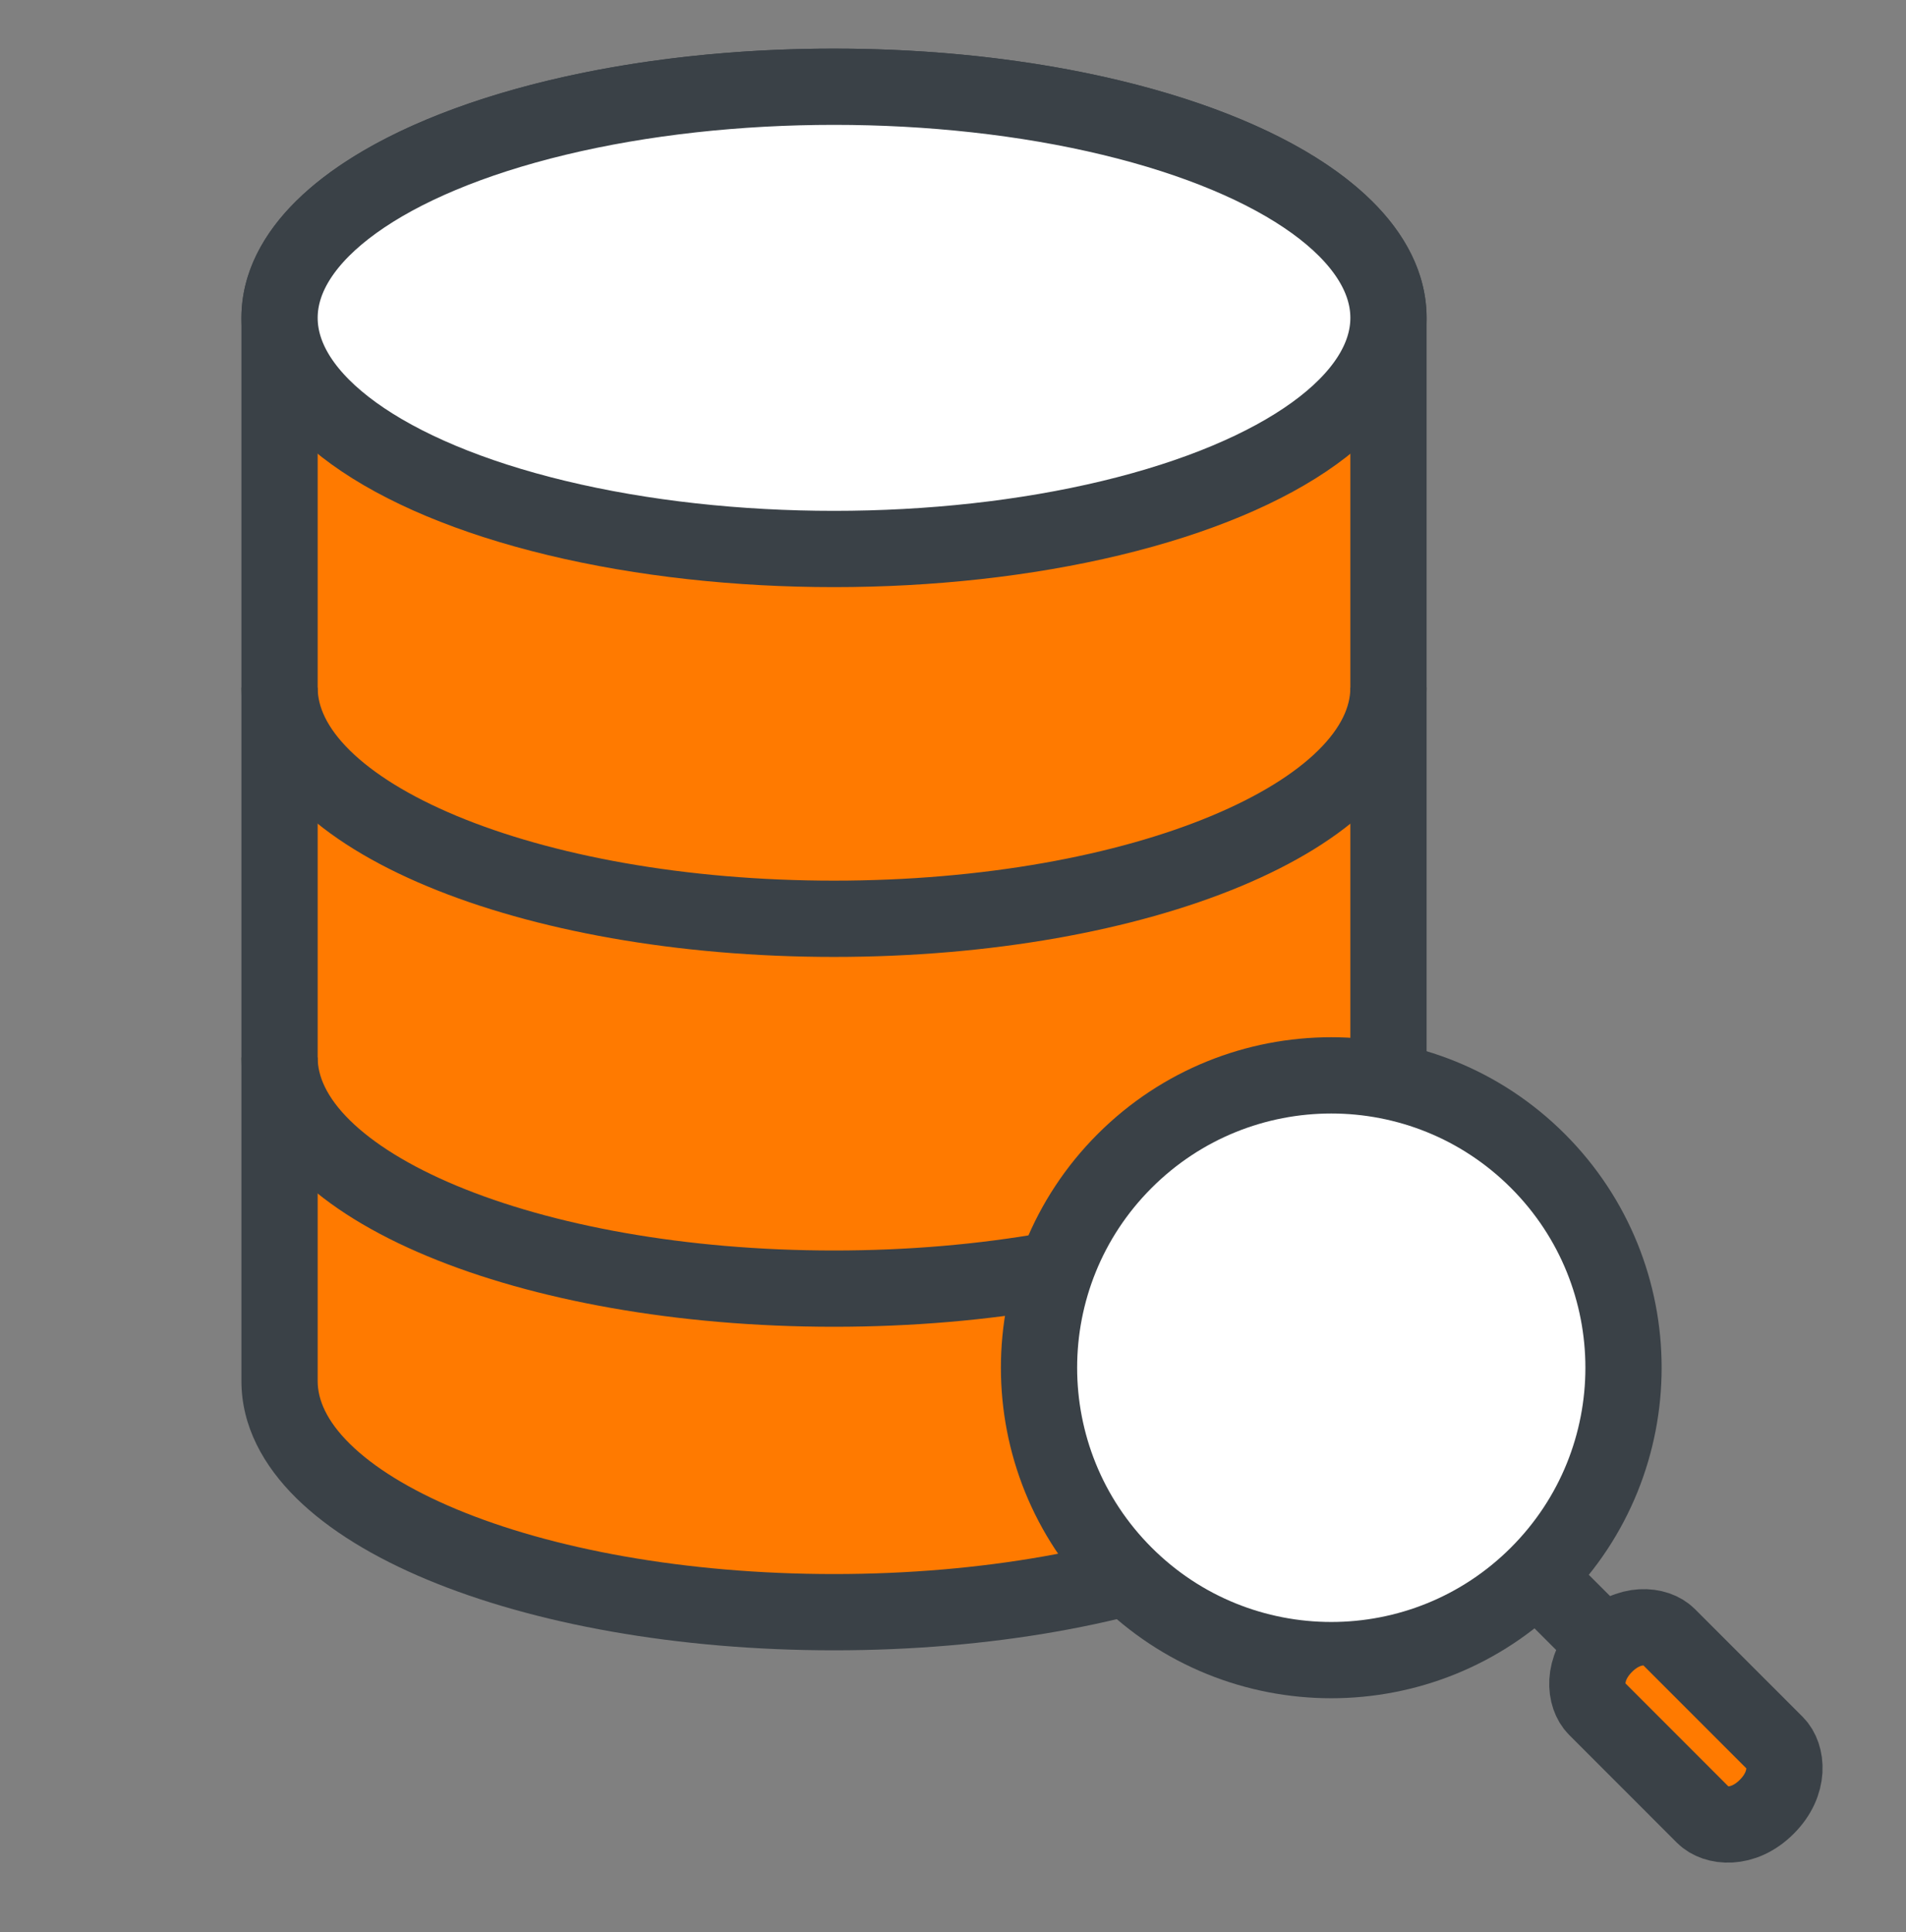 <svg width="75" height="76" viewBox="0 0 75 76" fill="none" xmlns="http://www.w3.org/2000/svg">
<rect x="0" y="0" width="75" height="76" fill="#808080" stroke="none"/>
<g clip-path="url(#clip0_6054_44195)">
<path fill-rule="evenodd" clip-rule="evenodd" d="M11 12.503C11 12.503 11 12.503 11 12.502C11 7.482 20.768 3.412 32.818 3.412C44.868 3.412 54.636 7.482 54.636 12.502C54.636 12.503 54.636 12.503 54.636 12.503V54.32C54.636 54.321 54.636 54.321 54.636 54.321C54.636 59.342 44.868 63.411 32.818 63.411C20.769 63.411 11.001 59.342 11 54.321C11 54.321 11 54.321 11 54.32V12.503Z" fill="#FF7A00"/>
<path d="M54.636 54.321L56.136 54.321V54.321H54.636ZM11 54.321H9.5V54.321L11 54.321ZM9.5 12.502C9.5 12.502 9.5 12.502 9.5 12.502C9.5 12.502 9.5 12.502 9.5 12.502C9.5 12.502 9.5 12.502 9.5 12.502C9.5 12.502 9.5 12.502 9.5 12.502C9.5 12.502 9.5 12.502 9.5 12.502C9.5 12.502 9.5 12.502 9.5 12.502C9.5 12.502 9.5 12.502 9.5 12.502C9.5 12.502 9.5 12.502 9.5 12.502C9.5 12.502 9.5 12.502 9.5 12.502C9.5 12.502 9.5 12.502 9.5 12.502C9.5 12.502 9.5 12.502 9.5 12.502C9.5 12.502 9.5 12.502 9.5 12.502C9.5 12.502 9.5 12.502 9.5 12.502C9.5 12.502 9.5 12.502 9.5 12.502C9.5 12.502 9.5 12.502 9.5 12.502C9.5 12.502 9.5 12.502 9.5 12.502C9.5 12.502 9.5 12.502 9.5 12.502C9.5 12.502 9.5 12.502 9.5 12.502C9.5 12.502 9.5 12.502 9.5 12.502C9.5 12.502 9.5 12.502 9.5 12.502C9.5 12.503 9.5 12.503 9.5 12.503C9.5 12.503 9.5 12.503 9.5 12.503C9.5 12.503 9.5 12.503 9.5 12.503C9.5 12.503 9.5 12.503 9.5 12.503C9.5 12.503 9.5 12.503 9.5 12.503C9.5 12.503 9.5 12.503 9.5 12.503C9.5 12.503 9.5 12.503 9.5 12.503C9.5 12.503 9.5 12.503 9.5 12.503C9.5 12.503 9.5 12.503 9.5 12.503C9.5 12.503 9.5 12.503 9.5 12.503C9.5 12.503 9.5 12.503 9.5 12.503C9.5 12.503 9.5 12.503 9.5 12.503V12.503V12.503V12.503V12.503V12.503V12.503V12.503V12.503V12.503V12.503V12.503V12.503V12.503V12.503V12.503V12.503V12.503V12.503V12.503V12.503V12.503V12.503V12.503C9.5 12.503 9.5 12.503 9.5 12.503C9.5 12.503 9.5 12.503 9.5 12.503C9.5 12.503 9.5 12.503 9.5 12.503C9.5 12.503 9.5 12.503 9.5 12.503C9.5 12.503 9.5 12.503 9.5 12.503C9.5 12.503 9.5 12.503 9.5 12.503C9.5 12.503 9.5 12.503 9.5 12.503C9.5 12.503 9.5 12.503 9.5 12.503C9.5 12.503 9.5 12.503 9.5 12.503C9.5 12.503 9.5 12.503 9.5 12.503C9.5 12.503 9.5 12.503 9.5 12.503C9.5 12.503 9.5 12.503 9.5 12.503C9.5 12.503 9.5 12.503 9.5 12.503C9.5 12.503 9.5 12.503 9.5 12.503C9.5 12.503 9.5 12.503 9.5 12.503C9.5 12.503 9.5 12.503 9.5 12.503C9.5 12.503 9.5 12.503 9.5 12.503C9.5 12.503 9.5 12.503 9.5 12.503C9.5 12.503 9.5 12.503 9.5 12.503C9.5 12.503 9.5 12.503 9.5 12.503C9.5 12.503 9.5 12.503 9.5 12.503C9.5 12.503 9.5 12.503 9.5 12.503C9.5 12.503 9.5 12.503 9.5 12.503C9.5 12.503 9.5 12.503 9.5 12.503C9.5 12.503 9.5 12.503 9.5 12.503C9.5 12.503 9.5 12.503 9.5 12.503C9.5 12.503 9.5 12.503 9.5 12.503C9.5 12.503 9.5 12.503 9.5 12.503C9.5 12.503 9.5 12.503 9.5 12.503C9.5 12.503 9.5 12.503 9.5 12.503C9.5 12.503 9.5 12.503 9.5 12.503C9.5 12.503 9.5 12.503 9.5 12.503C9.5 12.503 9.5 12.503 9.5 12.503C9.5 12.503 9.5 12.503 9.5 12.503C9.5 12.503 9.5 12.503 9.5 12.503C9.5 12.503 9.5 12.503 9.5 12.503C9.5 12.503 9.5 12.503 9.5 12.503C9.5 12.503 9.5 12.503 9.5 12.503V12.503V12.503V12.503V12.503V12.503V12.503V12.503V12.503V12.503V12.503V12.503V12.503V12.503V12.503V12.503V12.503V12.503C9.5 12.503 9.5 12.503 9.5 12.503C9.5 12.503 9.5 12.503 9.5 12.503C9.5 12.503 9.5 12.503 9.5 12.503C9.5 12.503 9.5 12.503 9.5 12.503C9.5 12.503 9.5 12.503 9.5 12.503C9.5 12.503 9.5 12.503 9.5 12.503C9.5 12.503 9.5 12.503 9.5 12.503C9.5 12.503 9.5 12.503 9.5 12.503C9.5 12.503 9.5 12.503 9.5 12.503C9.5 12.503 9.5 12.503 9.5 12.503C9.5 12.503 9.5 12.503 9.5 12.503C9.5 12.503 9.5 12.503 9.5 12.503C9.5 12.503 9.5 12.503 9.5 12.503C9.5 12.503 9.5 12.503 9.5 12.503C9.5 12.503 9.5 12.503 9.5 12.503C9.5 12.503 9.5 12.503 9.5 12.503C9.5 12.503 9.5 12.503 9.5 12.503C9.5 12.503 9.5 12.503 9.5 12.503C9.5 12.503 9.5 12.503 9.5 12.503C9.5 12.503 9.5 12.503 9.5 12.503C9.5 12.503 9.5 12.503 9.5 12.503C9.5 12.503 9.5 12.503 9.5 12.503C9.5 12.503 9.5 12.503 9.5 12.503C9.5 12.503 9.5 12.503 9.5 12.503C9.5 12.503 9.5 12.503 9.5 12.503C9.5 12.503 9.5 12.503 9.5 12.503C9.5 12.503 9.5 12.503 9.5 12.503C9.5 12.503 9.5 12.503 9.5 12.503C9.5 12.503 9.5 12.503 9.5 12.503C9.5 12.503 9.5 12.503 9.5 12.503C9.5 12.503 9.5 12.503 9.5 12.503C9.5 12.503 9.5 12.503 9.5 12.503C9.5 12.503 9.5 12.503 9.5 12.503C9.5 12.503 9.5 12.503 9.5 12.503V12.503V12.503V12.503V12.503V12.503V12.503V12.503V12.503V12.503V12.503V12.503V12.503V12.503V12.503V12.503V12.503V12.503C9.5 12.503 9.5 12.503 9.5 12.503C9.5 12.503 9.5 12.503 9.5 12.503C9.5 12.503 9.5 12.503 9.5 12.503C9.5 12.503 9.5 12.503 9.5 12.503C9.5 12.503 9.5 12.503 9.5 12.503C9.5 12.503 9.5 12.503 9.5 12.503C9.5 12.503 9.5 12.503 9.5 12.503C9.5 12.503 9.5 12.503 9.5 12.503C9.5 12.503 9.5 12.503 9.5 12.503C9.5 12.503 9.5 12.503 9.5 12.503C9.5 12.503 9.5 12.503 9.5 12.503C9.5 12.503 9.5 12.503 9.5 12.503C9.5 12.503 9.5 12.503 9.5 12.503C9.5 12.503 9.5 12.503 9.5 12.503C9.5 12.503 9.5 12.503 9.5 12.503C9.5 12.503 9.5 12.503 9.5 12.503C9.5 12.503 9.5 12.503 9.5 12.503C9.5 12.503 9.5 12.503 9.5 12.503C9.5 12.503 9.5 12.503 9.5 12.503C9.5 12.503 9.5 12.503 9.5 12.503C9.5 12.503 9.5 12.503 9.5 12.503C9.5 12.503 9.5 12.503 9.5 12.503C9.5 12.503 9.5 12.503 9.5 12.503C9.5 12.503 9.5 12.503 9.5 12.503C9.5 12.503 9.5 12.503 9.5 12.503C9.5 12.503 9.5 12.503 9.5 12.503C9.5 12.503 9.5 12.503 9.5 12.503C9.5 12.503 9.5 12.503 9.5 12.503C9.5 12.503 9.5 12.503 9.5 12.503C9.5 12.503 9.5 12.503 9.5 12.503C9.5 12.503 9.5 12.503 9.5 12.503C9.5 12.503 9.5 12.503 9.5 12.503C9.5 12.503 9.5 12.503 9.5 12.503C9.5 12.503 9.5 12.503 9.5 12.503C9.5 12.503 9.5 12.503 9.5 12.503C9.5 12.503 9.5 12.503 9.5 12.503C9.5 12.503 9.5 12.503 9.5 12.503C9.5 12.503 9.5 12.503 9.5 12.503V12.503V12.503V12.503V12.503V12.503V12.503V12.503V12.503V12.503V12.503V12.503V12.503V12.503V12.503V12.503V12.503V12.503V12.503V12.503V12.503V12.503V12.503V12.503C9.5 12.503 9.5 12.503 9.5 12.503C9.5 12.503 9.5 12.503 9.5 12.503C9.5 12.503 9.5 12.503 9.5 12.503C9.5 12.503 9.5 12.503 9.5 12.503C9.5 12.503 9.5 12.503 9.5 12.503C9.5 12.503 9.5 12.503 9.5 12.503C9.5 12.503 9.5 12.503 9.5 12.503C9.5 12.503 9.5 12.503 9.5 12.503C9.5 12.503 9.5 12.503 9.5 12.503C9.5 12.503 9.5 12.503 9.5 12.503C9.5 12.503 9.5 12.503 9.5 12.503C9.5 12.503 9.5 12.503 9.5 12.503C9.5 12.503 9.5 12.503 9.5 12.503C9.5 12.503 9.5 12.503 9.5 12.503C9.5 12.503 9.5 12.503 9.5 12.503C9.5 12.503 9.5 12.503 9.5 12.503C9.5 12.503 9.5 12.503 9.5 12.503C9.5 12.503 9.5 12.503 9.5 12.503C9.5 12.503 9.5 12.503 9.5 12.503C9.5 12.503 9.5 12.503 9.5 12.503C9.5 12.503 9.5 12.503 9.5 12.503C9.5 12.503 9.5 12.503 9.5 12.503C9.5 12.503 9.5 12.503 9.5 12.503C9.5 12.503 9.5 12.503 9.5 12.503C9.5 12.503 9.5 12.503 9.5 12.503C9.5 12.503 9.5 12.503 9.5 12.503C9.5 12.503 9.5 12.503 9.5 12.503C9.5 12.503 9.5 12.503 9.5 12.503C9.5 12.503 9.5 12.503 9.5 12.503C9.5 12.503 9.5 12.503 9.5 12.503C9.5 12.503 9.5 12.503 9.5 12.503C9.5 12.503 9.5 12.503 9.5 12.503H12.5C12.5 12.503 12.5 12.503 12.5 12.503C12.5 12.503 12.5 12.503 12.5 12.503C12.5 12.503 12.5 12.503 12.5 12.503C12.5 12.503 12.5 12.503 12.5 12.503C12.5 12.503 12.5 12.503 12.5 12.503C12.5 12.503 12.5 12.503 12.5 12.503C12.5 12.503 12.5 12.503 12.5 12.503C12.5 12.503 12.5 12.503 12.5 12.503C12.5 12.503 12.5 12.503 12.5 12.503C12.5 12.503 12.5 12.503 12.5 12.503C12.5 12.503 12.5 12.503 12.5 12.503C12.5 12.503 12.5 12.503 12.5 12.503C12.5 12.503 12.5 12.503 12.5 12.503C12.5 12.503 12.5 12.503 12.5 12.503C12.5 12.503 12.5 12.503 12.5 12.503C12.5 12.503 12.5 12.503 12.5 12.503C12.5 12.503 12.5 12.503 12.5 12.503C12.5 12.503 12.5 12.503 12.5 12.503C12.5 12.503 12.5 12.503 12.5 12.503C12.5 12.503 12.5 12.503 12.5 12.503C12.5 12.503 12.5 12.503 12.5 12.503C12.5 12.503 12.5 12.503 12.5 12.503C12.5 12.503 12.5 12.503 12.5 12.503C12.5 12.503 12.5 12.503 12.5 12.503C12.5 12.503 12.5 12.503 12.5 12.503C12.5 12.503 12.5 12.503 12.5 12.503C12.5 12.503 12.5 12.503 12.5 12.503C12.5 12.503 12.5 12.503 12.5 12.503C12.5 12.503 12.5 12.503 12.5 12.503C12.5 12.503 12.5 12.503 12.5 12.503C12.5 12.503 12.5 12.503 12.5 12.503C12.5 12.503 12.5 12.503 12.5 12.503V12.503V12.503V12.503V12.503V12.503V12.503V12.503V12.503V12.503V12.503V12.503V12.503V12.503V12.503V12.503V12.503V12.503V12.503V12.503V12.503V12.503V12.503V12.503C12.5 12.503 12.5 12.503 12.5 12.503C12.5 12.503 12.5 12.503 12.5 12.503C12.5 12.503 12.5 12.503 12.5 12.503C12.5 12.503 12.5 12.503 12.5 12.503C12.5 12.503 12.5 12.503 12.5 12.503C12.5 12.503 12.5 12.503 12.5 12.503C12.5 12.503 12.5 12.503 12.5 12.503C12.5 12.503 12.5 12.503 12.5 12.503C12.5 12.503 12.5 12.503 12.5 12.503C12.5 12.503 12.5 12.503 12.5 12.503C12.5 12.503 12.5 12.503 12.5 12.503C12.5 12.503 12.5 12.503 12.5 12.503C12.5 12.503 12.5 12.503 12.5 12.503C12.5 12.503 12.5 12.503 12.5 12.503C12.5 12.503 12.5 12.503 12.5 12.503C12.5 12.503 12.5 12.503 12.5 12.503C12.5 12.503 12.5 12.503 12.5 12.503C12.5 12.503 12.5 12.503 12.5 12.503C12.5 12.503 12.5 12.503 12.5 12.503C12.5 12.503 12.5 12.503 12.5 12.503C12.5 12.503 12.5 12.503 12.5 12.503C12.5 12.503 12.5 12.503 12.5 12.503C12.5 12.503 12.5 12.503 12.5 12.503C12.5 12.503 12.5 12.503 12.5 12.503C12.5 12.503 12.5 12.503 12.5 12.503C12.5 12.503 12.5 12.503 12.5 12.503C12.5 12.503 12.5 12.503 12.5 12.503C12.5 12.503 12.5 12.503 12.5 12.503C12.5 12.503 12.5 12.503 12.5 12.503C12.5 12.503 12.5 12.503 12.5 12.503C12.5 12.503 12.5 12.503 12.5 12.503C12.5 12.503 12.5 12.503 12.5 12.503C12.5 12.503 12.5 12.503 12.5 12.503C12.5 12.503 12.5 12.503 12.5 12.503C12.5 12.503 12.5 12.503 12.5 12.503C12.5 12.503 12.5 12.503 12.5 12.503C12.5 12.503 12.5 12.503 12.5 12.503C12.5 12.503 12.5 12.503 12.5 12.503V12.503V12.503V12.503V12.503V12.503V12.503V12.503V12.503V12.503V12.503V12.503V12.503V12.503V12.503V12.503V12.503V12.503C12.5 12.503 12.5 12.503 12.5 12.503C12.5 12.503 12.5 12.503 12.5 12.503C12.5 12.503 12.5 12.503 12.5 12.503C12.5 12.503 12.5 12.503 12.5 12.503C12.5 12.503 12.5 12.503 12.5 12.503C12.5 12.503 12.5 12.503 12.5 12.503C12.5 12.503 12.5 12.503 12.5 12.503C12.5 12.503 12.5 12.503 12.5 12.503C12.5 12.503 12.5 12.503 12.5 12.503C12.5 12.503 12.5 12.503 12.5 12.503C12.5 12.503 12.5 12.503 12.5 12.503C12.5 12.503 12.5 12.503 12.5 12.503C12.5 12.503 12.5 12.503 12.5 12.503C12.5 12.503 12.5 12.503 12.5 12.503C12.5 12.503 12.5 12.503 12.5 12.503C12.5 12.503 12.5 12.503 12.5 12.503C12.5 12.503 12.5 12.503 12.5 12.503C12.5 12.503 12.5 12.503 12.5 12.503C12.5 12.503 12.5 12.503 12.5 12.503C12.5 12.503 12.5 12.503 12.5 12.503C12.5 12.503 12.5 12.503 12.5 12.503C12.5 12.503 12.5 12.503 12.5 12.503C12.5 12.503 12.5 12.503 12.5 12.503C12.5 12.503 12.5 12.503 12.5 12.503C12.5 12.503 12.5 12.503 12.5 12.503C12.5 12.503 12.5 12.503 12.5 12.503C12.5 12.503 12.5 12.503 12.5 12.503C12.5 12.503 12.5 12.503 12.5 12.503C12.5 12.503 12.5 12.503 12.5 12.503C12.5 12.503 12.5 12.503 12.5 12.503C12.5 12.503 12.5 12.503 12.5 12.503C12.5 12.503 12.5 12.503 12.5 12.503C12.5 12.503 12.5 12.503 12.5 12.503C12.5 12.503 12.5 12.503 12.5 12.503V12.503V12.503V12.503V12.503V12.503V12.503V12.503V12.503V12.503V12.503V12.503V12.503V12.503V12.503V12.503V12.503V12.503C12.5 12.503 12.5 12.503 12.5 12.503C12.5 12.503 12.5 12.503 12.5 12.503C12.5 12.503 12.5 12.503 12.5 12.503C12.5 12.503 12.5 12.503 12.5 12.503C12.5 12.503 12.5 12.503 12.5 12.503C12.5 12.503 12.5 12.503 12.5 12.503C12.5 12.503 12.5 12.503 12.5 12.503C12.5 12.503 12.5 12.503 12.5 12.503C12.5 12.503 12.5 12.503 12.5 12.503C12.5 12.503 12.5 12.503 12.5 12.503C12.5 12.503 12.5 12.503 12.5 12.503C12.5 12.503 12.5 12.503 12.5 12.503C12.5 12.503 12.5 12.503 12.5 12.503C12.5 12.503 12.5 12.503 12.5 12.503C12.5 12.503 12.5 12.503 12.5 12.503C12.5 12.503 12.5 12.503 12.5 12.503C12.5 12.503 12.5 12.503 12.5 12.503C12.5 12.503 12.5 12.503 12.5 12.503C12.5 12.503 12.5 12.503 12.5 12.503C12.5 12.503 12.5 12.503 12.5 12.503C12.5 12.503 12.5 12.503 12.5 12.503C12.5 12.503 12.5 12.503 12.5 12.503C12.5 12.503 12.5 12.503 12.5 12.503C12.5 12.503 12.5 12.503 12.5 12.503C12.5 12.503 12.5 12.503 12.5 12.503C12.5 12.503 12.5 12.503 12.5 12.503C12.5 12.503 12.5 12.503 12.5 12.503C12.5 12.503 12.5 12.503 12.5 12.503C12.5 12.503 12.5 12.503 12.5 12.503C12.5 12.503 12.5 12.503 12.5 12.503C12.5 12.503 12.5 12.503 12.5 12.503C12.5 12.503 12.5 12.503 12.5 12.503C12.5 12.503 12.5 12.503 12.5 12.503C12.5 12.503 12.5 12.503 12.5 12.503C12.5 12.503 12.5 12.503 12.5 12.503C12.5 12.503 12.5 12.503 12.5 12.503C12.5 12.503 12.5 12.503 12.5 12.503C12.5 12.503 12.5 12.503 12.5 12.503V12.503V12.503V12.503V12.503V12.503V12.503V12.503V12.503V12.503V12.503V12.503V12.503V12.503V12.503V12.503V12.503V12.503V12.503V12.503V12.503V12.503V12.503V12.503C12.5 12.503 12.5 12.503 12.5 12.503C12.5 12.503 12.5 12.503 12.5 12.503C12.5 12.503 12.5 12.503 12.5 12.503C12.5 12.503 12.5 12.503 12.5 12.503C12.5 12.503 12.5 12.503 12.5 12.503C12.5 12.503 12.5 12.503 12.5 12.503C12.5 12.503 12.5 12.503 12.5 12.503C12.5 12.503 12.5 12.503 12.5 12.503C12.5 12.503 12.5 12.503 12.5 12.503C12.5 12.503 12.5 12.503 12.5 12.503C12.5 12.503 12.5 12.503 12.5 12.503C12.5 12.503 12.5 12.503 12.5 12.502C12.5 12.502 12.5 12.502 12.5 12.502C12.5 12.502 12.5 12.502 12.5 12.502C12.5 12.502 12.5 12.502 12.5 12.502C12.5 12.502 12.5 12.502 12.5 12.502C12.5 12.502 12.5 12.502 12.5 12.502C12.5 12.502 12.5 12.502 12.5 12.502C12.5 12.502 12.5 12.502 12.5 12.502C12.5 12.502 12.5 12.502 12.5 12.502C12.5 12.502 12.5 12.502 12.5 12.502C12.5 12.502 12.5 12.502 12.5 12.502C12.5 12.502 12.5 12.502 12.5 12.502C12.5 12.502 12.5 12.502 12.5 12.502C12.5 12.502 12.5 12.502 12.5 12.502C12.5 12.502 12.5 12.502 12.5 12.502C12.5 12.502 12.5 12.502 12.5 12.502C12.5 12.502 12.5 12.502 12.5 12.502C12.5 12.502 12.5 12.502 12.5 12.502C12.5 12.502 12.5 12.502 12.5 12.502C12.5 12.502 12.5 12.502 12.5 12.502C12.5 12.502 12.5 12.502 12.5 12.502H9.5ZM32.818 1.912C26.645 1.912 20.985 2.951 16.814 4.69C14.731 5.557 12.947 6.629 11.662 7.895C10.371 9.167 9.5 10.725 9.5 12.502H12.5C12.5 11.77 12.85 10.936 13.767 10.033C14.69 9.124 16.102 8.236 17.967 7.459C21.692 5.907 26.942 4.912 32.818 4.912V1.912ZM56.136 12.502C56.136 10.725 55.265 9.167 53.974 7.895C52.689 6.629 50.906 5.557 48.823 4.69C44.651 2.951 38.992 1.912 32.818 1.912V4.912C38.695 4.912 43.944 5.907 47.669 7.459C49.535 8.236 50.947 9.124 51.869 10.033C52.786 10.936 53.136 11.77 53.136 12.502H56.136ZM56.136 12.503C56.136 12.503 56.136 12.503 56.136 12.503C56.136 12.503 56.136 12.503 56.136 12.503C56.136 12.503 56.136 12.503 56.136 12.503C56.136 12.503 56.136 12.503 56.136 12.503C56.136 12.503 56.136 12.503 56.136 12.503C56.136 12.503 56.136 12.503 56.136 12.503C56.136 12.503 56.136 12.503 56.136 12.503C56.136 12.503 56.136 12.503 56.136 12.503C56.136 12.503 56.136 12.503 56.136 12.503C56.136 12.503 56.136 12.503 56.136 12.503C56.136 12.503 56.136 12.503 56.136 12.503C56.136 12.503 56.136 12.503 56.136 12.503C56.136 12.503 56.136 12.503 56.136 12.503C56.136 12.503 56.136 12.503 56.136 12.503C56.136 12.503 56.136 12.503 56.136 12.503C56.136 12.503 56.136 12.503 56.136 12.503C56.136 12.503 56.136 12.503 56.136 12.503C56.136 12.503 56.136 12.503 56.136 12.503C56.136 12.503 56.136 12.503 56.136 12.503C56.136 12.503 56.136 12.503 56.136 12.503C56.136 12.503 56.136 12.503 56.136 12.503C56.136 12.503 56.136 12.503 56.136 12.503C56.136 12.503 56.136 12.503 56.136 12.503C56.136 12.503 56.136 12.503 56.136 12.503C56.136 12.503 56.136 12.503 56.136 12.503C56.136 12.503 56.136 12.503 56.136 12.503C56.136 12.503 56.136 12.503 56.136 12.503C56.136 12.503 56.136 12.503 56.136 12.503C56.136 12.503 56.136 12.503 56.136 12.503C56.136 12.503 56.136 12.503 56.136 12.503C56.136 12.503 56.136 12.503 56.136 12.503C56.136 12.503 56.136 12.503 56.136 12.503V12.503V12.503V12.503V12.503V12.503V12.503V12.503V12.503V12.503V12.503V12.503V12.503V12.503V12.503V12.503V12.503V12.503V12.503V12.503V12.503V12.503V12.503V12.503C56.136 12.503 56.136 12.503 56.136 12.503C56.136 12.503 56.136 12.503 56.136 12.503C56.136 12.503 56.136 12.503 56.136 12.503C56.136 12.503 56.136 12.503 56.136 12.503C56.136 12.503 56.136 12.503 56.136 12.503C56.136 12.503 56.136 12.503 56.136 12.503C56.136 12.503 56.136 12.503 56.136 12.503C56.136 12.503 56.136 12.503 56.136 12.503C56.136 12.503 56.136 12.503 56.136 12.503C56.136 12.503 56.136 12.503 56.136 12.503C56.136 12.503 56.136 12.503 56.136 12.503C56.136 12.503 56.136 12.503 56.136 12.503C56.136 12.503 56.136 12.503 56.136 12.503C56.136 12.503 56.136 12.503 56.136 12.503C56.136 12.503 56.136 12.503 56.136 12.503C56.136 12.503 56.136 12.503 56.136 12.503C56.136 12.503 56.136 12.503 56.136 12.503C56.136 12.503 56.136 12.503 56.136 12.503C56.136 12.503 56.136 12.503 56.136 12.503C56.136 12.503 56.136 12.503 56.136 12.503C56.136 12.503 56.136 12.503 56.136 12.503C56.136 12.503 56.136 12.503 56.136 12.503C56.136 12.503 56.136 12.503 56.136 12.503C56.136 12.503 56.136 12.503 56.136 12.503C56.136 12.503 56.136 12.503 56.136 12.503C56.136 12.503 56.136 12.503 56.136 12.503C56.136 12.503 56.136 12.503 56.136 12.503C56.136 12.503 56.136 12.503 56.136 12.503C56.136 12.503 56.136 12.503 56.136 12.503C56.136 12.503 56.136 12.503 56.136 12.503C56.136 12.503 56.136 12.503 56.136 12.503C56.136 12.503 56.136 12.503 56.136 12.503C56.136 12.503 56.136 12.503 56.136 12.503C56.136 12.503 56.136 12.503 56.136 12.503C56.136 12.503 56.136 12.503 56.136 12.503C56.136 12.503 56.136 12.503 56.136 12.503C56.136 12.503 56.136 12.503 56.136 12.503C56.136 12.503 56.136 12.503 56.136 12.503V12.503V12.503V12.503V12.503V12.503V12.503V12.503V12.503V12.503V12.503V12.503V12.503V12.503V12.503V12.503V12.503V12.503C56.136 12.503 56.136 12.503 56.136 12.503C56.136 12.503 56.136 12.503 56.136 12.503C56.136 12.503 56.136 12.503 56.136 12.503C56.136 12.503 56.136 12.503 56.136 12.503C56.136 12.503 56.136 12.503 56.136 12.503C56.136 12.503 56.136 12.503 56.136 12.503C56.136 12.503 56.136 12.503 56.136 12.503C56.136 12.503 56.136 12.503 56.136 12.503C56.136 12.503 56.136 12.503 56.136 12.503C56.136 12.503 56.136 12.503 56.136 12.503C56.136 12.503 56.136 12.503 56.136 12.503C56.136 12.503 56.136 12.503 56.136 12.503C56.136 12.503 56.136 12.503 56.136 12.503C56.136 12.503 56.136 12.503 56.136 12.503C56.136 12.503 56.136 12.503 56.136 12.503C56.136 12.503 56.136 12.503 56.136 12.503C56.136 12.503 56.136 12.503 56.136 12.503C56.136 12.503 56.136 12.503 56.136 12.503C56.136 12.503 56.136 12.503 56.136 12.503C56.136 12.503 56.136 12.503 56.136 12.503C56.136 12.503 56.136 12.503 56.136 12.503C56.136 12.503 56.136 12.503 56.136 12.503C56.136 12.503 56.136 12.503 56.136 12.503C56.136 12.503 56.136 12.503 56.136 12.503C56.136 12.503 56.136 12.503 56.136 12.503C56.136 12.503 56.136 12.503 56.136 12.503C56.136 12.503 56.136 12.503 56.136 12.503C56.136 12.503 56.136 12.503 56.136 12.503C56.136 12.503 56.136 12.503 56.136 12.503C56.136 12.503 56.136 12.503 56.136 12.503C56.136 12.503 56.136 12.503 56.136 12.503C56.136 12.503 56.136 12.503 56.136 12.503C56.136 12.503 56.136 12.503 56.136 12.503C56.136 12.503 56.136 12.503 56.136 12.503V12.503V12.503V12.503V12.503V12.503V12.503V12.503V12.503V12.503V12.503V12.503V12.503V12.503V12.503V12.503V12.503V12.503C56.136 12.503 56.136 12.503 56.136 12.503C56.136 12.503 56.136 12.503 56.136 12.503C56.136 12.503 56.136 12.503 56.136 12.503C56.136 12.503 56.136 12.503 56.136 12.503C56.136 12.503 56.136 12.503 56.136 12.503C56.136 12.503 56.136 12.503 56.136 12.503C56.136 12.503 56.136 12.503 56.136 12.503C56.136 12.503 56.136 12.503 56.136 12.503C56.136 12.503 56.136 12.503 56.136 12.503C56.136 12.503 56.136 12.503 56.136 12.503C56.136 12.503 56.136 12.503 56.136 12.503C56.136 12.503 56.136 12.503 56.136 12.503C56.136 12.503 56.136 12.503 56.136 12.503C56.136 12.503 56.136 12.503 56.136 12.503C56.136 12.503 56.136 12.503 56.136 12.503C56.136 12.503 56.136 12.503 56.136 12.503C56.136 12.503 56.136 12.503 56.136 12.503C56.136 12.503 56.136 12.503 56.136 12.503C56.136 12.503 56.136 12.503 56.136 12.503C56.136 12.503 56.136 12.503 56.136 12.503C56.136 12.503 56.136 12.503 56.136 12.503C56.136 12.503 56.136 12.503 56.136 12.503C56.136 12.503 56.136 12.503 56.136 12.503C56.136 12.503 56.136 12.503 56.136 12.503C56.136 12.503 56.136 12.503 56.136 12.503C56.136 12.503 56.136 12.503 56.136 12.503C56.136 12.503 56.136 12.503 56.136 12.503C56.136 12.503 56.136 12.503 56.136 12.503C56.136 12.503 56.136 12.503 56.136 12.503C56.136 12.503 56.136 12.503 56.136 12.503C56.136 12.503 56.136 12.503 56.136 12.503C56.136 12.503 56.136 12.503 56.136 12.503C56.136 12.503 56.136 12.503 56.136 12.503C56.136 12.503 56.136 12.503 56.136 12.503C56.136 12.503 56.136 12.503 56.136 12.503C56.136 12.503 56.136 12.503 56.136 12.503C56.136 12.503 56.136 12.503 56.136 12.503C56.136 12.503 56.136 12.503 56.136 12.503V12.503V12.503V12.503V12.503V12.503V12.503V12.503V12.503V12.503V12.503V12.503V12.503V12.503V12.503V12.503V12.503V12.503V12.503V12.503V12.503V12.503V12.503V12.503C56.136 12.503 56.136 12.503 56.136 12.503C56.136 12.503 56.136 12.503 56.136 12.503C56.136 12.503 56.136 12.503 56.136 12.503C56.136 12.503 56.136 12.503 56.136 12.503C56.136 12.503 56.136 12.503 56.136 12.503C56.136 12.503 56.136 12.503 56.136 12.503C56.136 12.503 56.136 12.503 56.136 12.503C56.136 12.503 56.136 12.503 56.136 12.503C56.136 12.503 56.136 12.503 56.136 12.503C56.136 12.503 56.136 12.503 56.136 12.503C56.136 12.503 56.136 12.503 56.136 12.503C56.136 12.503 56.136 12.503 56.136 12.502C56.136 12.502 56.136 12.502 56.136 12.502C56.136 12.502 56.136 12.502 56.136 12.502C56.136 12.502 56.136 12.502 56.136 12.502C56.136 12.502 56.136 12.502 56.136 12.502C56.136 12.502 56.136 12.502 56.136 12.502C56.136 12.502 56.136 12.502 56.136 12.502C56.136 12.502 56.136 12.502 56.136 12.502C56.136 12.502 56.136 12.502 56.136 12.502C56.136 12.502 56.136 12.502 56.136 12.502C56.136 12.502 56.136 12.502 56.136 12.502C56.136 12.502 56.136 12.502 56.136 12.502C56.136 12.502 56.136 12.502 56.136 12.502C56.136 12.502 56.136 12.502 56.136 12.502C56.136 12.502 56.136 12.502 56.136 12.502C56.136 12.502 56.136 12.502 56.136 12.502C56.136 12.502 56.136 12.502 56.136 12.502C56.136 12.502 56.136 12.502 56.136 12.502C56.136 12.502 56.136 12.502 56.136 12.502C56.136 12.502 56.136 12.502 56.136 12.502C56.136 12.502 56.136 12.502 56.136 12.502H53.136C53.136 12.502 53.136 12.502 53.136 12.502C53.136 12.502 53.136 12.502 53.136 12.502C53.136 12.502 53.136 12.502 53.136 12.502C53.136 12.502 53.136 12.502 53.136 12.502C53.136 12.502 53.136 12.502 53.136 12.502C53.136 12.502 53.136 12.502 53.136 12.502C53.136 12.502 53.136 12.502 53.136 12.502C53.136 12.502 53.136 12.502 53.136 12.502C53.136 12.502 53.136 12.502 53.136 12.502C53.136 12.502 53.136 12.502 53.136 12.502C53.136 12.502 53.136 12.502 53.136 12.502C53.136 12.502 53.136 12.502 53.136 12.502C53.136 12.502 53.136 12.502 53.136 12.502C53.136 12.502 53.136 12.502 53.136 12.502C53.136 12.502 53.136 12.502 53.136 12.502C53.136 12.502 53.136 12.502 53.136 12.502C53.136 12.502 53.136 12.502 53.136 12.502C53.136 12.502 53.136 12.502 53.136 12.502C53.136 12.502 53.136 12.502 53.136 12.502C53.136 12.502 53.136 12.502 53.136 12.502C53.136 12.503 53.136 12.503 53.136 12.503C53.136 12.503 53.136 12.503 53.136 12.503C53.136 12.503 53.136 12.503 53.136 12.503C53.136 12.503 53.136 12.503 53.136 12.503C53.136 12.503 53.136 12.503 53.136 12.503C53.136 12.503 53.136 12.503 53.136 12.503C53.136 12.503 53.136 12.503 53.136 12.503C53.136 12.503 53.136 12.503 53.136 12.503C53.136 12.503 53.136 12.503 53.136 12.503C53.136 12.503 53.136 12.503 53.136 12.503C53.136 12.503 53.136 12.503 53.136 12.503C53.136 12.503 53.136 12.503 53.136 12.503V12.503V12.503V12.503V12.503V12.503V12.503V12.503V12.503V12.503V12.503V12.503V12.503V12.503V12.503V12.503V12.503V12.503V12.503V12.503V12.503V12.503V12.503V12.503C53.136 12.503 53.136 12.503 53.136 12.503C53.136 12.503 53.136 12.503 53.136 12.503C53.136 12.503 53.136 12.503 53.136 12.503C53.136 12.503 53.136 12.503 53.136 12.503C53.136 12.503 53.136 12.503 53.136 12.503C53.136 12.503 53.136 12.503 53.136 12.503C53.136 12.503 53.136 12.503 53.136 12.503C53.136 12.503 53.136 12.503 53.136 12.503C53.136 12.503 53.136 12.503 53.136 12.503C53.136 12.503 53.136 12.503 53.136 12.503C53.136 12.503 53.136 12.503 53.136 12.503C53.136 12.503 53.136 12.503 53.136 12.503C53.136 12.503 53.136 12.503 53.136 12.503C53.136 12.503 53.136 12.503 53.136 12.503C53.136 12.503 53.136 12.503 53.136 12.503C53.136 12.503 53.136 12.503 53.136 12.503C53.136 12.503 53.136 12.503 53.136 12.503C53.136 12.503 53.136 12.503 53.136 12.503C53.136 12.503 53.136 12.503 53.136 12.503C53.136 12.503 53.136 12.503 53.136 12.503C53.136 12.503 53.136 12.503 53.136 12.503C53.136 12.503 53.136 12.503 53.136 12.503C53.136 12.503 53.136 12.503 53.136 12.503C53.136 12.503 53.136 12.503 53.136 12.503C53.136 12.503 53.136 12.503 53.136 12.503C53.136 12.503 53.136 12.503 53.136 12.503C53.136 12.503 53.136 12.503 53.136 12.503C53.136 12.503 53.136 12.503 53.136 12.503C53.136 12.503 53.136 12.503 53.136 12.503C53.136 12.503 53.136 12.503 53.136 12.503C53.136 12.503 53.136 12.503 53.136 12.503C53.136 12.503 53.136 12.503 53.136 12.503C53.136 12.503 53.136 12.503 53.136 12.503C53.136 12.503 53.136 12.503 53.136 12.503C53.136 12.503 53.136 12.503 53.136 12.503C53.136 12.503 53.136 12.503 53.136 12.503C53.136 12.503 53.136 12.503 53.136 12.503C53.136 12.503 53.136 12.503 53.136 12.503V12.503V12.503V12.503V12.503V12.503V12.503V12.503V12.503V12.503V12.503V12.503V12.503V12.503V12.503V12.503V12.503V12.503C53.136 12.503 53.136 12.503 53.136 12.503C53.136 12.503 53.136 12.503 53.136 12.503C53.136 12.503 53.136 12.503 53.136 12.503C53.136 12.503 53.136 12.503 53.136 12.503C53.136 12.503 53.136 12.503 53.136 12.503C53.136 12.503 53.136 12.503 53.136 12.503C53.136 12.503 53.136 12.503 53.136 12.503C53.136 12.503 53.136 12.503 53.136 12.503C53.136 12.503 53.136 12.503 53.136 12.503C53.136 12.503 53.136 12.503 53.136 12.503C53.136 12.503 53.136 12.503 53.136 12.503C53.136 12.503 53.136 12.503 53.136 12.503C53.136 12.503 53.136 12.503 53.136 12.503C53.136 12.503 53.136 12.503 53.136 12.503C53.136 12.503 53.136 12.503 53.136 12.503C53.136 12.503 53.136 12.503 53.136 12.503C53.136 12.503 53.136 12.503 53.136 12.503C53.136 12.503 53.136 12.503 53.136 12.503C53.136 12.503 53.136 12.503 53.136 12.503C53.136 12.503 53.136 12.503 53.136 12.503C53.136 12.503 53.136 12.503 53.136 12.503C53.136 12.503 53.136 12.503 53.136 12.503C53.136 12.503 53.136 12.503 53.136 12.503C53.136 12.503 53.136 12.503 53.136 12.503C53.136 12.503 53.136 12.503 53.136 12.503C53.136 12.503 53.136 12.503 53.136 12.503C53.136 12.503 53.136 12.503 53.136 12.503C53.136 12.503 53.136 12.503 53.136 12.503C53.136 12.503 53.136 12.503 53.136 12.503C53.136 12.503 53.136 12.503 53.136 12.503C53.136 12.503 53.136 12.503 53.136 12.503C53.136 12.503 53.136 12.503 53.136 12.503C53.136 12.503 53.136 12.503 53.136 12.503C53.136 12.503 53.136 12.503 53.136 12.503V12.503V12.503V12.503V12.503V12.503V12.503V12.503V12.503V12.503V12.503V12.503V12.503V12.503V12.503V12.503V12.503V12.503C53.136 12.503 53.136 12.503 53.136 12.503C53.136 12.503 53.136 12.503 53.136 12.503C53.136 12.503 53.136 12.503 53.136 12.503C53.136 12.503 53.136 12.503 53.136 12.503C53.136 12.503 53.136 12.503 53.136 12.503C53.136 12.503 53.136 12.503 53.136 12.503C53.136 12.503 53.136 12.503 53.136 12.503C53.136 12.503 53.136 12.503 53.136 12.503C53.136 12.503 53.136 12.503 53.136 12.503C53.136 12.503 53.136 12.503 53.136 12.503C53.136 12.503 53.136 12.503 53.136 12.503C53.136 12.503 53.136 12.503 53.136 12.503C53.136 12.503 53.136 12.503 53.136 12.503C53.136 12.503 53.136 12.503 53.136 12.503C53.136 12.503 53.136 12.503 53.136 12.503C53.136 12.503 53.136 12.503 53.136 12.503C53.136 12.503 53.136 12.503 53.136 12.503C53.136 12.503 53.136 12.503 53.136 12.503C53.136 12.503 53.136 12.503 53.136 12.503C53.136 12.503 53.136 12.503 53.136 12.503C53.136 12.503 53.136 12.503 53.136 12.503C53.136 12.503 53.136 12.503 53.136 12.503C53.136 12.503 53.136 12.503 53.136 12.503C53.136 12.503 53.136 12.503 53.136 12.503C53.136 12.503 53.136 12.503 53.136 12.503C53.136 12.503 53.136 12.503 53.136 12.503C53.136 12.503 53.136 12.503 53.136 12.503C53.136 12.503 53.136 12.503 53.136 12.503C53.136 12.503 53.136 12.503 53.136 12.503C53.136 12.503 53.136 12.503 53.136 12.503C53.136 12.503 53.136 12.503 53.136 12.503C53.136 12.503 53.136 12.503 53.136 12.503C53.136 12.503 53.136 12.503 53.136 12.503C53.136 12.503 53.136 12.503 53.136 12.503C53.136 12.503 53.136 12.503 53.136 12.503C53.136 12.503 53.136 12.503 53.136 12.503C53.136 12.503 53.136 12.503 53.136 12.503C53.136 12.503 53.136 12.503 53.136 12.503V12.503V12.503V12.503V12.503V12.503V12.503V12.503V12.503V12.503V12.503V12.503V12.503V12.503V12.503V12.503V12.503V12.503V12.503V12.503V12.503V12.503V12.503V12.503C53.136 12.503 53.136 12.503 53.136 12.503C53.136 12.503 53.136 12.503 53.136 12.503C53.136 12.503 53.136 12.503 53.136 12.503C53.136 12.503 53.136 12.503 53.136 12.503C53.136 12.503 53.136 12.503 53.136 12.503C53.136 12.503 53.136 12.503 53.136 12.503C53.136 12.503 53.136 12.503 53.136 12.503C53.136 12.503 53.136 12.503 53.136 12.503C53.136 12.503 53.136 12.503 53.136 12.503C53.136 12.503 53.136 12.503 53.136 12.503C53.136 12.503 53.136 12.503 53.136 12.503C53.136 12.503 53.136 12.503 53.136 12.503C53.136 12.503 53.136 12.503 53.136 12.503C53.136 12.503 53.136 12.503 53.136 12.503C53.136 12.503 53.136 12.503 53.136 12.503C53.136 12.503 53.136 12.503 53.136 12.503C53.136 12.503 53.136 12.503 53.136 12.503C53.136 12.503 53.136 12.503 53.136 12.503C53.136 12.503 53.136 12.503 53.136 12.503C53.136 12.503 53.136 12.503 53.136 12.503C53.136 12.503 53.136 12.503 53.136 12.503C53.136 12.503 53.136 12.503 53.136 12.503C53.136 12.503 53.136 12.503 53.136 12.503C53.136 12.503 53.136 12.503 53.136 12.503C53.136 12.503 53.136 12.503 53.136 12.503C53.136 12.503 53.136 12.503 53.136 12.503C53.136 12.503 53.136 12.503 53.136 12.503C53.136 12.503 53.136 12.503 53.136 12.503C53.136 12.503 53.136 12.503 53.136 12.503C53.136 12.503 53.136 12.503 53.136 12.503C53.136 12.503 53.136 12.503 53.136 12.503C53.136 12.503 53.136 12.503 53.136 12.503H56.136ZM53.136 12.503V54.32H56.136V12.503H53.136ZM56.136 54.321C56.136 54.321 56.136 54.321 56.136 54.321V54.321C56.136 54.321 56.136 54.321 56.136 54.321V54.321C56.136 54.321 56.136 54.321 56.136 54.321V54.321C56.136 54.321 56.136 54.321 56.136 54.321C56.136 54.321 56.136 54.321 56.136 54.321C56.136 54.321 56.136 54.321 56.136 54.321C56.136 54.321 56.136 54.321 56.136 54.321V54.321C56.136 54.321 56.136 54.321 56.136 54.321V54.321C56.136 54.321 56.136 54.321 56.136 54.321V54.321C56.136 54.321 56.136 54.321 56.136 54.321C56.136 54.321 56.136 54.321 56.136 54.321V54.321C56.136 54.321 56.136 54.321 56.136 54.321V54.321C56.136 54.321 56.136 54.321 56.136 54.321V54.321C56.136 54.321 56.136 54.321 56.136 54.321C56.136 54.321 56.136 54.321 56.136 54.321V54.321C56.136 54.321 56.136 54.321 56.136 54.321V54.321C56.136 54.321 56.136 54.321 56.136 54.321C56.136 54.321 56.136 54.321 56.136 54.321C56.136 54.321 56.136 54.321 56.136 54.321C56.136 54.321 56.136 54.321 56.136 54.321V54.321C56.136 54.321 56.136 54.321 56.136 54.321V54.321C56.136 54.321 56.136 54.321 56.136 54.321C56.136 54.321 56.136 54.321 56.136 54.321V54.321C56.136 54.321 56.136 54.321 56.136 54.321V54.321C56.136 54.321 56.136 54.321 56.136 54.321C56.136 54.321 56.136 54.321 56.136 54.321C56.136 54.321 56.136 54.321 56.136 54.321C56.136 54.321 56.136 54.321 56.136 54.321V54.321C56.136 54.321 56.136 54.321 56.136 54.321V54.321C56.136 54.321 56.136 54.321 56.136 54.321C56.136 54.321 56.136 54.321 56.136 54.321V54.321C56.136 54.321 56.136 54.321 56.136 54.321V54.321C56.136 54.321 56.136 54.321 56.136 54.321C56.136 54.321 56.136 54.321 56.136 54.321V54.321C56.136 54.321 56.136 54.321 56.136 54.321V54.321C56.136 54.321 56.136 54.321 56.136 54.321C56.136 54.321 56.136 54.321 56.136 54.321C56.136 54.321 56.136 54.321 56.136 54.321C56.136 54.321 56.136 54.321 56.136 54.321V54.321C56.136 54.321 56.136 54.321 56.136 54.321V54.321C56.136 54.321 56.136 54.321 56.136 54.321C56.136 54.321 56.136 54.321 56.136 54.321V54.321C56.136 54.321 56.136 54.321 56.136 54.321V54.321C56.136 54.321 56.136 54.321 56.136 54.321C56.136 54.321 56.136 54.321 56.136 54.321V54.321C56.136 54.321 56.136 54.321 56.136 54.321V54.321C56.136 54.321 56.136 54.321 56.136 54.321C56.136 54.321 56.136 54.321 56.136 54.321V54.321C56.136 54.321 56.136 54.321 56.136 54.321V54.321C56.136 54.321 56.136 54.321 56.136 54.321C56.136 54.321 56.136 54.321 56.136 54.321V54.321C56.136 54.321 56.136 54.321 56.136 54.321V54.321C56.136 54.321 56.136 54.321 56.136 54.321C56.136 54.321 56.136 54.321 56.136 54.321C56.136 54.321 56.136 54.321 56.136 54.321C56.136 54.321 56.136 54.321 56.136 54.321V54.321C56.136 54.321 56.136 54.321 56.136 54.321V54.321C56.136 54.321 56.136 54.321 56.136 54.321C56.136 54.321 56.136 54.321 56.136 54.321V54.321C56.136 54.321 56.136 54.321 56.136 54.321V54.321C56.136 54.321 56.136 54.321 56.136 54.321C56.136 54.321 56.136 54.321 56.136 54.321V54.321C56.136 54.321 56.136 54.321 56.136 54.321V54.321C56.136 54.321 56.136 54.321 56.136 54.321C56.136 54.321 56.136 54.321 56.136 54.321C56.136 54.321 56.136 54.321 56.136 54.321C56.136 54.321 56.136 54.321 56.136 54.321V54.321C56.136 54.321 56.136 54.321 56.136 54.321V54.321C56.136 54.321 56.136 54.321 56.136 54.321C56.136 54.321 56.136 54.321 56.136 54.321V54.321C56.136 54.321 56.136 54.321 56.136 54.321V54.321C56.136 54.321 56.136 54.321 56.136 54.321C56.136 54.321 56.136 54.321 56.136 54.321C56.136 54.321 56.136 54.321 56.136 54.321C56.136 54.321 56.136 54.321 56.136 54.321V54.321C56.136 54.321 56.136 54.321 56.136 54.321V54.321C56.136 54.321 56.136 54.321 56.136 54.321C56.136 54.321 56.136 54.321 56.136 54.321V54.321C56.136 54.321 56.136 54.321 56.136 54.321V54.321C56.136 54.321 56.136 54.321 56.136 54.321V54.321C56.136 54.321 56.136 54.321 56.136 54.321C56.136 54.321 56.136 54.321 56.136 54.321V54.321C56.136 54.321 56.136 54.321 56.136 54.321V54.321C56.136 54.32 56.136 54.32 56.136 54.32V54.32C56.136 54.32 56.136 54.32 56.136 54.32C56.136 54.32 56.136 54.32 56.136 54.32C56.136 54.32 56.136 54.32 56.136 54.32C56.136 54.32 56.136 54.32 56.136 54.32V54.32C56.136 54.32 56.136 54.32 56.136 54.32V54.32C56.136 54.32 56.136 54.32 56.136 54.32V54.32C56.136 54.32 56.136 54.32 56.136 54.32H53.136C53.136 54.32 53.136 54.32 53.136 54.32V54.32C53.136 54.32 53.136 54.32 53.136 54.32V54.32C53.136 54.32 53.136 54.32 53.136 54.32V54.32C53.136 54.32 53.136 54.32 53.136 54.32C53.136 54.32 53.136 54.32 53.136 54.32C53.136 54.32 53.136 54.32 53.136 54.32C53.136 54.32 53.136 54.32 53.136 54.32V54.32C53.136 54.32 53.136 54.32 53.136 54.321V54.321C53.136 54.321 53.136 54.321 53.136 54.321V54.321C53.136 54.321 53.136 54.321 53.136 54.321C53.136 54.321 53.136 54.321 53.136 54.321V54.321C53.136 54.321 53.136 54.321 53.136 54.321V54.321C53.136 54.321 53.136 54.321 53.136 54.321V54.321C53.136 54.321 53.136 54.321 53.136 54.321C53.136 54.321 53.136 54.321 53.136 54.321V54.321C53.136 54.321 53.136 54.321 53.136 54.321V54.321C53.136 54.321 53.136 54.321 53.136 54.321C53.136 54.321 53.136 54.321 53.136 54.321C53.136 54.321 53.136 54.321 53.136 54.321C53.136 54.321 53.136 54.321 53.136 54.321V54.321C53.136 54.321 53.136 54.321 53.136 54.321V54.321C53.136 54.321 53.136 54.321 53.136 54.321C53.136 54.321 53.136 54.321 53.136 54.321V54.321C53.136 54.321 53.136 54.321 53.136 54.321V54.321C53.136 54.321 53.136 54.321 53.136 54.321C53.136 54.321 53.136 54.321 53.136 54.321C53.136 54.321 53.136 54.321 53.136 54.321C53.136 54.321 53.136 54.321 53.136 54.321V54.321C53.136 54.321 53.136 54.321 53.136 54.321V54.321C53.136 54.321 53.136 54.321 53.136 54.321C53.136 54.321 53.136 54.321 53.136 54.321V54.321C53.136 54.321 53.136 54.321 53.136 54.321V54.321C53.136 54.321 53.136 54.321 53.136 54.321C53.136 54.321 53.136 54.321 53.136 54.321V54.321C53.136 54.321 53.136 54.321 53.136 54.321V54.321C53.136 54.321 53.136 54.321 53.136 54.321C53.136 54.321 53.136 54.321 53.136 54.321C53.136 54.321 53.136 54.321 53.136 54.321C53.136 54.321 53.136 54.321 53.136 54.321V54.321C53.136 54.321 53.136 54.321 53.136 54.321V54.321C53.136 54.321 53.136 54.321 53.136 54.321C53.136 54.321 53.136 54.321 53.136 54.321V54.321C53.136 54.321 53.136 54.321 53.136 54.321V54.321C53.136 54.321 53.136 54.321 53.136 54.321C53.136 54.321 53.136 54.321 53.136 54.321V54.321C53.136 54.321 53.136 54.321 53.136 54.321V54.321C53.136 54.321 53.136 54.321 53.136 54.321C53.136 54.321 53.136 54.321 53.136 54.321V54.321C53.136 54.321 53.136 54.321 53.136 54.321V54.321C53.136 54.321 53.136 54.321 53.136 54.321C53.136 54.321 53.136 54.321 53.136 54.321V54.321C53.136 54.321 53.136 54.321 53.136 54.321V54.321C53.136 54.321 53.136 54.321 53.136 54.321C53.136 54.321 53.136 54.321 53.136 54.321C53.136 54.321 53.136 54.321 53.136 54.321C53.136 54.321 53.136 54.321 53.136 54.321V54.321C53.136 54.321 53.136 54.321 53.136 54.321V54.321C53.136 54.321 53.136 54.321 53.136 54.321C53.136 54.321 53.136 54.321 53.136 54.321V54.321C53.136 54.321 53.136 54.321 53.136 54.321V54.321C53.136 54.321 53.136 54.321 53.136 54.321C53.136 54.321 53.136 54.321 53.136 54.321V54.321C53.136 54.321 53.136 54.321 53.136 54.321V54.321C53.136 54.321 53.136 54.321 53.136 54.321C53.136 54.321 53.136 54.321 53.136 54.321C53.136 54.321 53.136 54.321 53.136 54.321C53.136 54.321 53.136 54.321 53.136 54.321V54.321C53.136 54.321 53.136 54.321 53.136 54.321V54.321C53.136 54.321 53.136 54.321 53.136 54.321C53.136 54.321 53.136 54.321 53.136 54.321V54.321C53.136 54.321 53.136 54.321 53.136 54.321V54.321C53.136 54.321 53.136 54.321 53.136 54.321C53.136 54.321 53.136 54.321 53.136 54.321C53.136 54.321 53.136 54.321 53.136 54.321C53.136 54.321 53.136 54.321 53.136 54.321V54.321C53.136 54.321 53.136 54.321 53.136 54.321V54.321C53.136 54.321 53.136 54.321 53.136 54.321C53.136 54.321 53.136 54.321 53.136 54.321V54.321C53.136 54.321 53.136 54.321 53.136 54.321V54.321C53.136 54.321 53.136 54.321 53.136 54.321V54.321C53.136 54.321 53.136 54.321 53.136 54.321C53.136 54.321 53.136 54.321 53.136 54.321V54.321C53.136 54.321 53.136 54.321 53.136 54.321V54.321C53.136 54.321 53.136 54.321 53.136 54.321V54.321C53.136 54.321 53.136 54.321 53.136 54.321C53.136 54.321 53.136 54.321 53.136 54.321C53.136 54.321 53.136 54.321 53.136 54.321C53.136 54.321 53.136 54.321 53.136 54.321V54.321C53.136 54.321 53.136 54.321 53.136 54.321V54.321C53.136 54.321 53.136 54.321 53.136 54.321V54.321C53.136 54.321 53.136 54.321 53.136 54.321H56.136ZM32.818 64.911C38.991 64.911 44.651 63.872 48.822 62.133C50.905 61.266 52.688 60.194 53.974 58.928C55.265 57.657 56.136 56.099 56.136 54.321L53.136 54.321C53.136 55.053 52.786 55.887 51.869 56.791C50.946 57.7 49.534 58.587 47.669 59.364C43.944 60.916 38.694 61.911 32.818 61.911V64.911ZM9.5 54.321C9.5 56.099 10.371 57.657 11.662 58.928C12.948 60.194 14.731 61.266 16.814 62.133C20.986 63.872 26.645 64.911 32.818 64.911V61.911C26.942 61.911 21.692 60.916 17.968 59.364C16.102 58.587 14.69 57.7 13.768 56.791C12.85 55.887 12.5 55.053 12.5 54.321L9.5 54.321ZM9.5 54.32C9.5 54.32 9.5 54.32 9.5 54.32V54.32C9.5 54.32 9.5 54.32 9.5 54.32V54.32C9.5 54.32 9.5 54.32 9.5 54.32V54.32C9.5 54.32 9.5 54.32 9.5 54.32C9.5 54.32 9.5 54.32 9.5 54.32C9.5 54.32 9.5 54.32 9.5 54.32C9.5 54.32 9.5 54.32 9.5 54.32V54.32C9.5 54.32 9.5 54.32 9.5 54.321V54.321C9.5 54.321 9.5 54.321 9.5 54.321V54.321C9.5 54.321 9.5 54.321 9.5 54.321C9.5 54.321 9.5 54.321 9.5 54.321V54.321C9.5 54.321 9.5 54.321 9.5 54.321V54.321C9.5 54.321 9.5 54.321 9.5 54.321V54.321C9.5 54.321 9.5 54.321 9.5 54.321C9.5 54.321 9.5 54.321 9.5 54.321V54.321C9.5 54.321 9.5 54.321 9.5 54.321V54.321C9.5 54.321 9.5 54.321 9.5 54.321C9.5 54.321 9.5 54.321 9.5 54.321C9.5 54.321 9.5 54.321 9.5 54.321C9.5 54.321 9.5 54.321 9.5 54.321V54.321C9.5 54.321 9.5 54.321 9.5 54.321V54.321C9.5 54.321 9.5 54.321 9.5 54.321C9.5 54.321 9.5 54.321 9.5 54.321V54.321C9.5 54.321 9.5 54.321 9.5 54.321V54.321C9.5 54.321 9.5 54.321 9.5 54.321C9.5 54.321 9.5 54.321 9.5 54.321C9.5 54.321 9.5 54.321 9.5 54.321C9.5 54.321 9.5 54.321 9.5 54.321V54.321C9.5 54.321 9.5 54.321 9.5 54.321V54.321C9.5 54.321 9.5 54.321 9.5 54.321C9.5 54.321 9.5 54.321 9.5 54.321V54.321C9.5 54.321 9.5 54.321 9.5 54.321V54.321C9.5 54.321 9.5 54.321 9.5 54.321C9.5 54.321 9.5 54.321 9.5 54.321V54.321C9.5 54.321 9.5 54.321 9.5 54.321V54.321C9.5 54.321 9.5 54.321 9.5 54.321C9.5 54.321 9.5 54.321 9.5 54.321C9.5 54.321 9.5 54.321 9.5 54.321C9.5 54.321 9.5 54.321 9.5 54.321V54.321C9.5 54.321 9.5 54.321 9.5 54.321V54.321C9.5 54.321 9.5 54.321 9.5 54.321C9.5 54.321 9.5 54.321 9.5 54.321V54.321C9.5 54.321 9.5 54.321 9.5 54.321V54.321C9.5 54.321 9.5 54.321 9.5 54.321C9.5 54.321 9.5 54.321 9.5 54.321V54.321C9.5 54.321 9.5 54.321 9.5 54.321V54.321C9.5 54.321 9.5 54.321 9.5 54.321C9.5 54.321 9.5 54.321 9.5 54.321V54.321C9.5 54.321 9.5 54.321 9.5 54.321V54.321C9.5 54.321 9.5 54.321 9.5 54.321C9.5 54.321 9.5 54.321 9.5 54.321V54.321C9.5 54.321 9.5 54.321 9.5 54.321V54.321C9.5 54.321 9.5 54.321 9.5 54.321C9.5 54.321 9.5 54.321 9.5 54.321C9.5 54.321 9.5 54.321 9.5 54.321C9.5 54.321 9.5 54.321 9.5 54.321V54.321C9.5 54.321 9.5 54.321 9.5 54.321V54.321C9.5 54.321 9.5 54.321 9.5 54.321C9.5 54.321 9.5 54.321 9.5 54.321V54.321C9.5 54.321 9.5 54.321 9.5 54.321V54.321C9.5 54.321 9.5 54.321 9.5 54.321C9.5 54.321 9.5 54.321 9.5 54.321V54.321C9.5 54.321 9.5 54.321 9.5 54.321V54.321C9.5 54.321 9.5 54.321 9.5 54.321C9.5 54.321 9.5 54.321 9.5 54.321C9.5 54.321 9.5 54.321 9.5 54.321C9.5 54.321 9.5 54.321 9.5 54.321V54.321C9.5 54.321 9.5 54.321 9.5 54.321V54.321C9.5 54.321 9.5 54.321 9.5 54.321C9.5 54.321 9.5 54.321 9.5 54.321V54.321C9.5 54.321 9.5 54.321 9.5 54.321V54.321C9.5 54.321 9.5 54.321 9.5 54.321C9.5 54.321 9.5 54.321 9.5 54.321C9.5 54.321 9.5 54.321 9.5 54.321C9.5 54.321 9.5 54.321 9.5 54.321V54.321C9.5 54.321 9.5 54.321 9.5 54.321V54.321C9.5 54.321 9.5 54.321 9.5 54.321C9.5 54.321 9.5 54.321 9.5 54.321V54.321C9.5 54.321 9.5 54.321 9.5 54.321V54.321C9.5 54.321 9.5 54.321 9.5 54.321V54.321C9.5 54.321 9.5 54.321 9.5 54.321C9.5 54.321 9.5 54.321 9.5 54.321V54.321C9.5 54.321 9.5 54.321 9.5 54.321V54.321C9.5 54.321 9.5 54.321 9.5 54.321V54.321C9.5 54.321 9.5 54.321 9.5 54.321C9.5 54.321 9.5 54.321 9.5 54.321C9.5 54.321 9.5 54.321 9.5 54.321C9.5 54.321 9.5 54.321 9.5 54.321V54.321C9.5 54.321 9.5 54.321 9.5 54.321V54.321C9.5 54.321 9.5 54.321 9.5 54.321V54.321C9.5 54.321 9.5 54.321 9.5 54.321H12.5C12.5 54.321 12.5 54.321 12.5 54.321V54.321C12.5 54.321 12.5 54.321 12.5 54.321V54.321C12.5 54.321 12.5 54.321 12.5 54.321V54.321C12.5 54.321 12.5 54.321 12.5 54.321C12.5 54.321 12.5 54.321 12.5 54.321C12.5 54.321 12.5 54.321 12.5 54.321C12.5 54.321 12.5 54.321 12.5 54.321V54.321C12.5 54.321 12.5 54.321 12.5 54.321V54.321C12.5 54.321 12.5 54.321 12.5 54.321V54.321C12.5 54.321 12.5 54.321 12.5 54.321C12.5 54.321 12.5 54.321 12.5 54.321V54.321C12.5 54.321 12.5 54.321 12.5 54.321V54.321C12.5 54.321 12.5 54.321 12.5 54.321V54.321C12.5 54.321 12.5 54.321 12.5 54.321C12.5 54.321 12.5 54.321 12.5 54.321V54.321C12.5 54.321 12.5 54.321 12.5 54.321V54.321C12.5 54.321 12.5 54.321 12.5 54.321C12.5 54.321 12.5 54.321 12.5 54.321C12.5 54.321 12.5 54.321 12.5 54.321C12.5 54.321 12.5 54.321 12.5 54.321V54.321C12.5 54.321 12.5 54.321 12.5 54.321V54.321C12.5 54.321 12.5 54.321 12.5 54.321C12.5 54.321 12.5 54.321 12.5 54.321V54.321C12.5 54.321 12.5 54.321 12.5 54.321V54.321C12.5 54.321 12.5 54.321 12.5 54.321C12.5 54.321 12.5 54.321 12.5 54.321C12.5 54.321 12.5 54.321 12.5 54.321C12.5 54.321 12.5 54.321 12.5 54.321V54.321C12.5 54.321 12.5 54.321 12.5 54.321V54.321C12.5 54.321 12.5 54.321 12.5 54.321C12.5 54.321 12.5 54.321 12.5 54.321V54.321C12.5 54.321 12.5 54.321 12.5 54.321V54.321C12.5 54.321 12.5 54.321 12.5 54.321C12.5 54.321 12.5 54.321 12.5 54.321V54.321C12.5 54.321 12.5 54.321 12.5 54.321V54.321C12.5 54.321 12.5 54.321 12.5 54.321C12.5 54.321 12.5 54.321 12.5 54.321C12.5 54.321 12.5 54.321 12.5 54.321C12.5 54.321 12.5 54.321 12.5 54.321V54.321C12.5 54.321 12.5 54.321 12.5 54.321V54.321C12.5 54.321 12.5 54.321 12.5 54.321C12.5 54.321 12.5 54.321 12.5 54.321V54.321C12.5 54.321 12.5 54.321 12.5 54.321V54.321C12.5 54.321 12.5 54.321 12.5 54.321C12.5 54.321 12.5 54.321 12.5 54.321V54.321C12.5 54.321 12.5 54.321 12.5 54.321V54.321C12.5 54.321 12.5 54.321 12.5 54.321C12.5 54.321 12.5 54.321 12.5 54.321V54.321C12.5 54.321 12.5 54.321 12.5 54.321V54.321C12.5 54.321 12.5 54.321 12.5 54.321C12.5 54.321 12.5 54.321 12.5 54.321V54.321C12.5 54.321 12.5 54.321 12.5 54.321V54.321C12.5 54.321 12.5 54.321 12.5 54.321C12.5 54.321 12.5 54.321 12.5 54.321C12.5 54.321 12.5 54.321 12.5 54.321C12.5 54.321 12.5 54.321 12.5 54.321V54.321C12.5 54.321 12.5 54.321 12.5 54.321V54.321C12.5 54.321 12.5 54.321 12.5 54.321C12.5 54.321 12.5 54.321 12.5 54.321V54.321C12.5 54.321 12.5 54.321 12.5 54.321V54.321C12.5 54.321 12.5 54.321 12.5 54.321C12.5 54.321 12.5 54.321 12.5 54.321V54.321C12.5 54.321 12.5 54.321 12.5 54.321V54.321C12.5 54.321 12.5 54.321 12.5 54.321C12.5 54.321 12.5 54.321 12.5 54.321C12.5 54.321 12.5 54.321 12.5 54.321C12.5 54.321 12.5 54.321 12.5 54.321V54.321C12.5 54.321 12.5 54.321 12.5 54.321V54.321C12.5 54.321 12.5 54.321 12.5 54.321C12.5 54.321 12.5 54.321 12.5 54.321V54.321C12.5 54.321 12.5 54.321 12.5 54.321V54.321C12.5 54.321 12.5 54.321 12.5 54.321C12.5 54.321 12.5 54.321 12.5 54.321C12.5 54.321 12.5 54.321 12.5 54.321C12.5 54.321 12.5 54.321 12.5 54.321V54.321C12.5 54.321 12.5 54.321 12.5 54.321V54.321C12.5 54.321 12.5 54.321 12.5 54.321C12.5 54.321 12.5 54.321 12.5 54.321V54.321C12.5 54.321 12.5 54.321 12.5 54.321V54.321C12.5 54.321 12.5 54.321 12.5 54.321V54.321C12.5 54.321 12.5 54.321 12.5 54.321C12.5 54.321 12.5 54.321 12.5 54.321V54.321C12.5 54.321 12.5 54.321 12.5 54.321V54.321C12.5 54.32 12.5 54.32 12.5 54.32V54.32C12.5 54.32 12.5 54.32 12.5 54.32C12.5 54.32 12.5 54.32 12.5 54.32C12.5 54.32 12.5 54.32 12.5 54.32C12.5 54.32 12.5 54.32 12.5 54.32V54.32C12.5 54.32 12.5 54.32 12.5 54.32V54.32C12.5 54.32 12.5 54.32 12.5 54.32V54.32C12.5 54.32 12.5 54.32 12.5 54.32H9.5ZM12.5 54.32V12.503H9.5V54.32H12.5Z" fill="#3A4147"/>
<ellipse cx="32.818" cy="12.502" rx="21.818" ry="9.091" fill="white" stroke="#3A4147" stroke-width="3"/>
<path d="M54.636 41.594C54.636 46.614 44.868 50.685 32.818 50.685C20.768 50.685 11 46.614 11 41.594" stroke="#3A4147" stroke-width="3"/>
<path d="M54.636 27.047C54.636 32.068 44.868 36.138 32.818 36.138C20.768 36.138 11 32.068 11 27.047" stroke="#3A4147" stroke-width="3"/>
<path d="M60.517 45.665C65.007 50.156 65.007 57.437 60.517 61.928C56.026 66.419 48.744 66.419 44.253 61.928C39.762 57.437 39.762 50.156 44.253 45.665C48.744 41.174 56.026 41.174 60.517 45.665Z" fill="white" stroke="#3A4147" stroke-width="3"/>
<line x1="65.845" y1="67.389" x2="60.682" y2="62.226" stroke="#3A4147" stroke-width="3"/>
<path d="M62.804 67.176C62.365 66.738 62.217 65.642 63.157 64.701C64.097 63.761 65.194 63.909 65.632 64.348L69.875 68.59C70.313 69.029 70.461 70.125 69.521 71.065C68.581 72.006 67.484 71.857 67.046 71.419L62.804 67.176Z" fill="#FF7A00" stroke="#3A4147" stroke-width="3"/>
</g>
<defs>
<clipPath id="clip0_6054_44195">
<rect width="75" height="75" fill="white" transform="translate(0 0.412)"/>
</clipPath>
</defs>
</svg>
